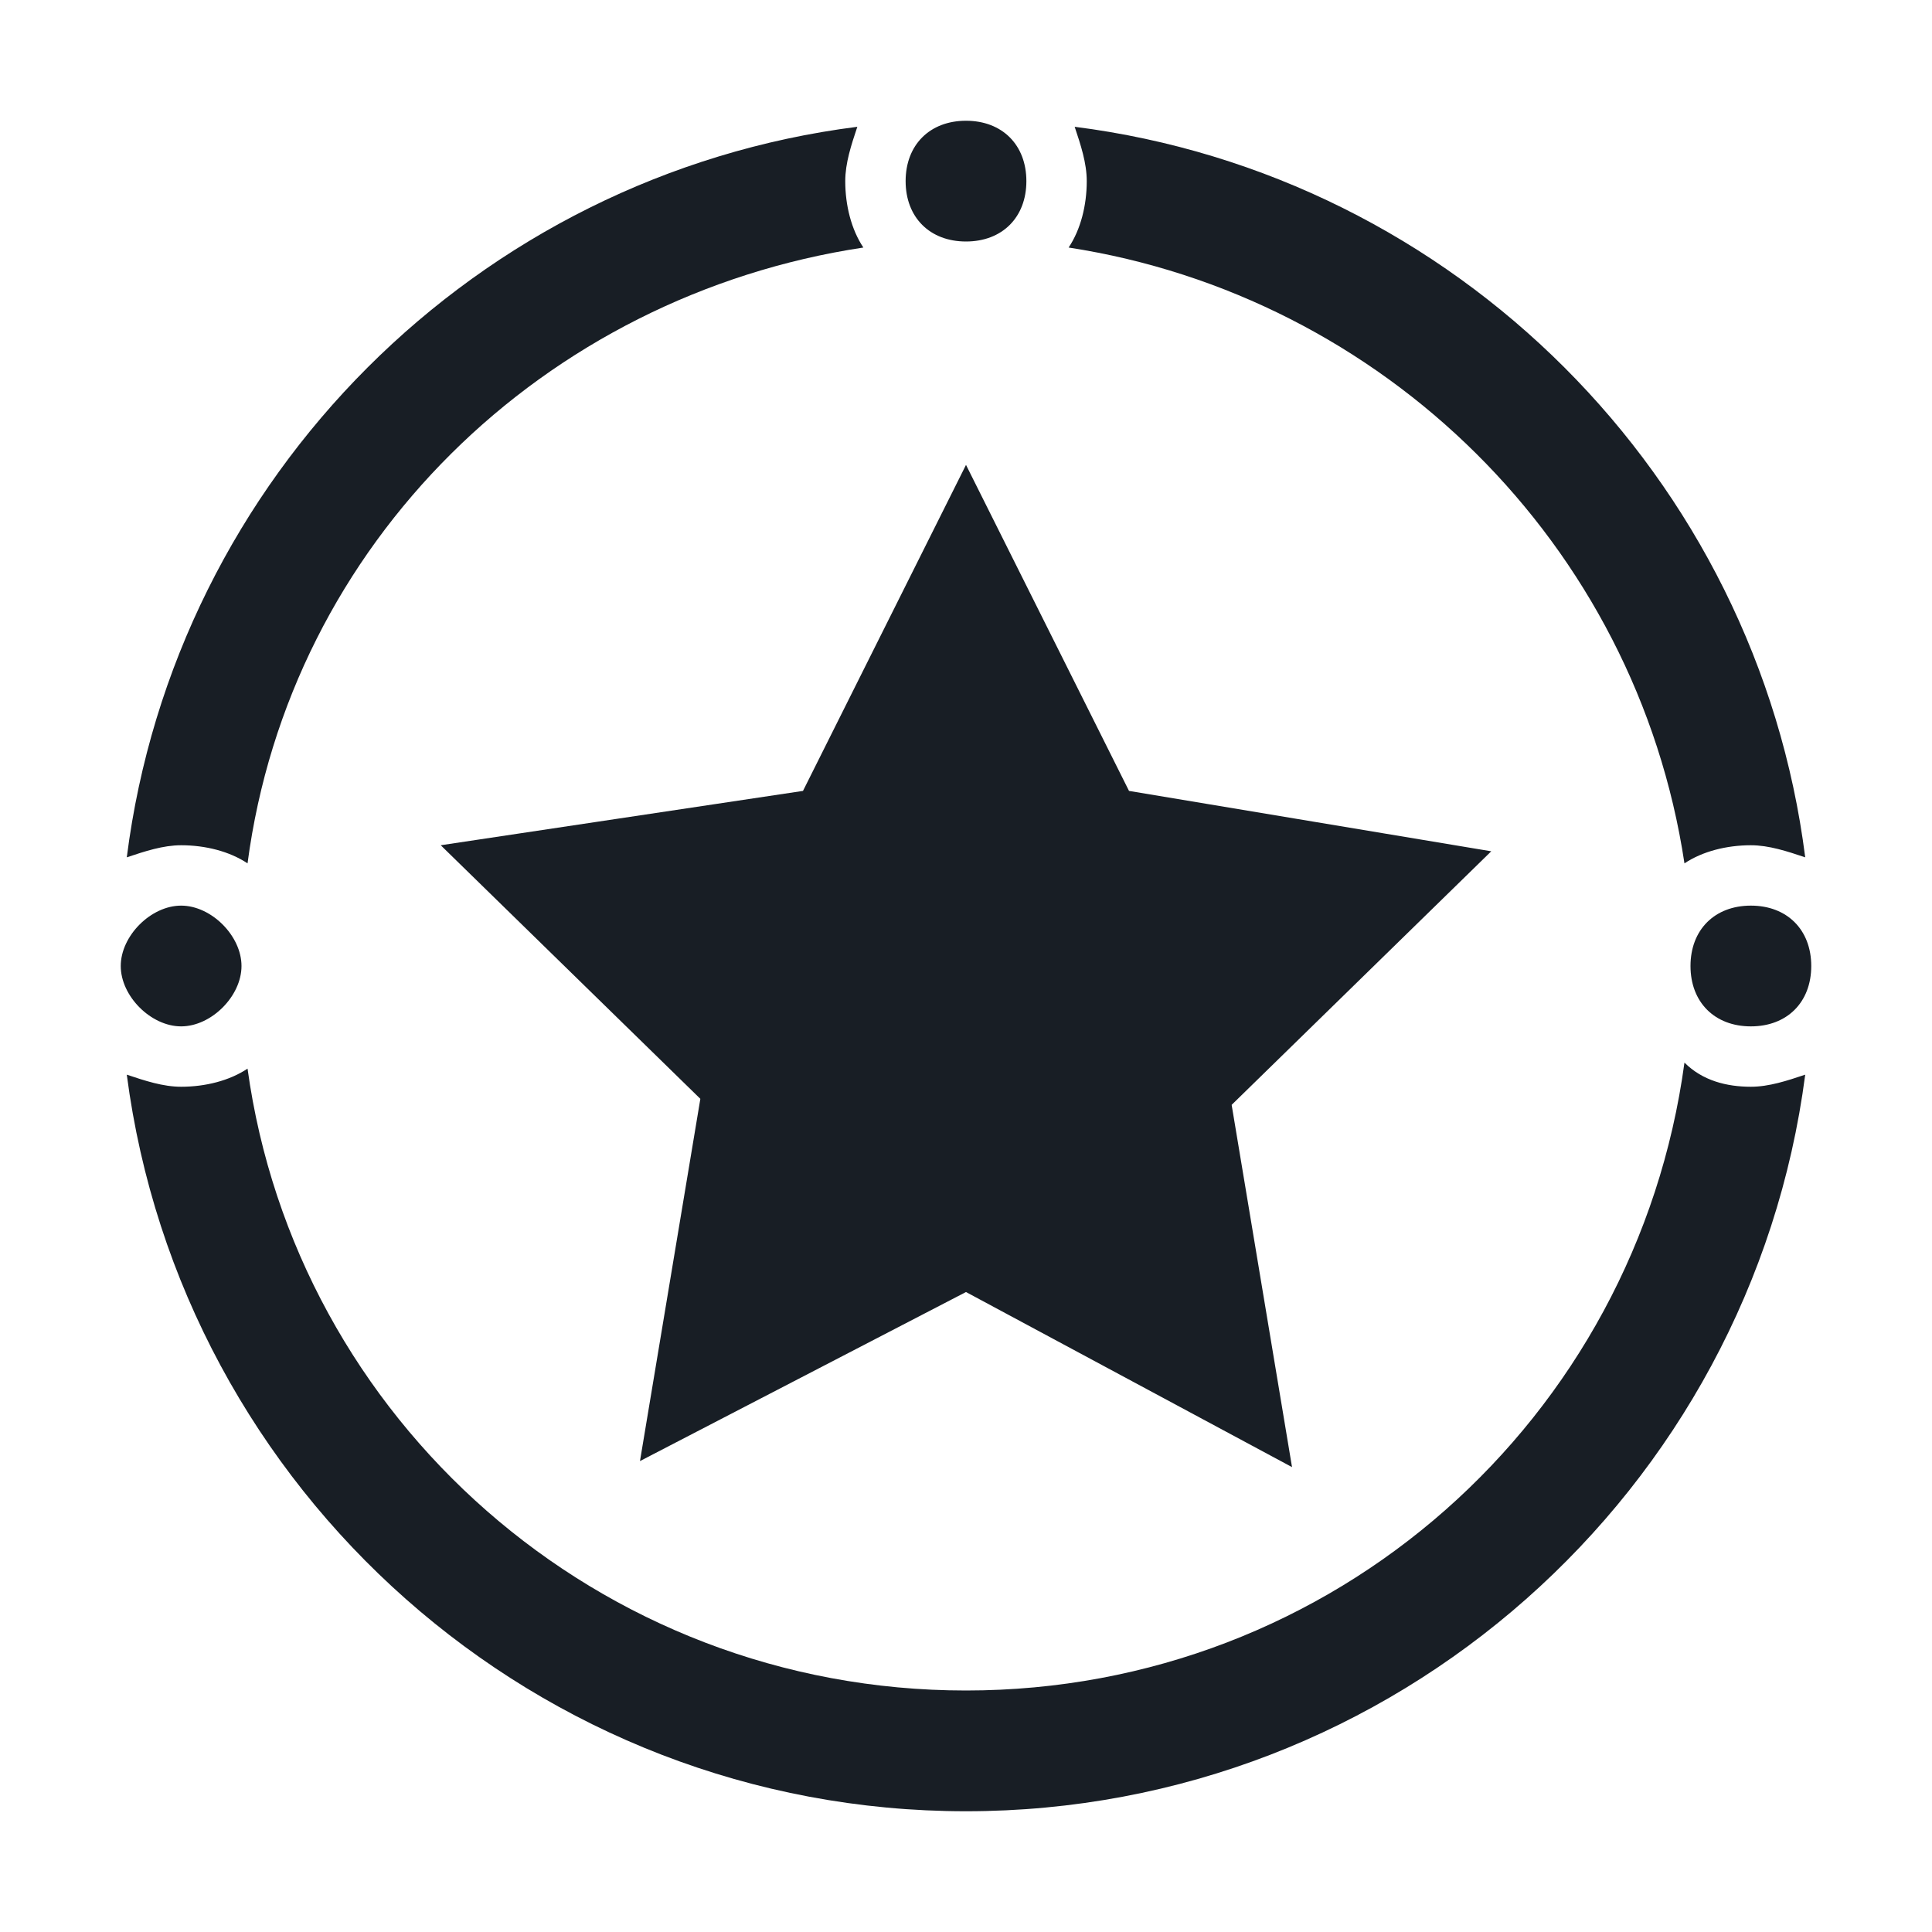<svg width="48" height="48" viewBox="0 0 48 48" fill="none" xmlns="http://www.w3.org/2000/svg">
<g clip-path="url(#clip0_2136_87)">
<path d="M37.05 21.15L30.6 27.45L32.1 36.45L24 32.1L15.9 36.3L17.4 27.3L10.95 21L19.95 19.65L24 11.55L28.05 19.65L37.05 21.15ZM43.5 22.5C42.6 22.5 42 23.1 42 24C42 24.9 42.6 25.5 43.5 25.5C44.4 25.5 45 24.9 45 24C45 23.1 44.4 22.5 43.5 22.5ZM41.85 21.45C42.3 21.15 42.9 21 43.5 21C43.95 21 44.4 21.15 44.85 21.3C43.65 11.85 36.15 4.35 26.7 3.15C26.85 3.6 27 4.05 27 4.5C27 5.1 26.85 5.7 26.55 6.15C34.35 7.35 40.65 13.5 41.85 21.45ZM41.85 26.4C40.65 35.25 33.15 42 24 42C14.85 42 7.35 35.25 6.15 26.55C5.7 26.85 5.1 27 4.5 27C4.05 27 3.6 26.85 3.15 26.7C4.5 37.05 13.35 45 24 45C34.65 45 43.5 37.05 44.85 26.7C44.4 26.85 43.95 27 43.5 27C42.9 27 42.3 26.85 41.85 26.4ZM4.5 25.5C5.25 25.5 6 24.75 6 24C6 23.25 5.25 22.5 4.5 22.5C3.75 22.5 3 23.25 3 24C3 24.75 3.75 25.5 4.5 25.5ZM6.15 21.45C7.2 13.5 13.5 7.35 21.45 6.15C21.15 5.7 21 5.1 21 4.5C21 4.05 21.15 3.6 21.3 3.15C11.85 4.35 4.35 11.85 3.15 21.3C3.6 21.15 4.05 21 4.5 21C5.1 21 5.7 21.15 6.15 21.45ZM24 6C24.9 6 25.5 5.4 25.5 4.5C25.5 3.6 24.9 3 24 3C23.1 3 22.5 3.6 22.5 4.5C22.5 5.4 23.1 6 24 6Z" fill="#181E25"/>
</g>
<defs>
<clipPath id="clip0_2136_87">
<rect width="48" height="48" fill="white"/>
</clipPath>
</defs>
</svg>
